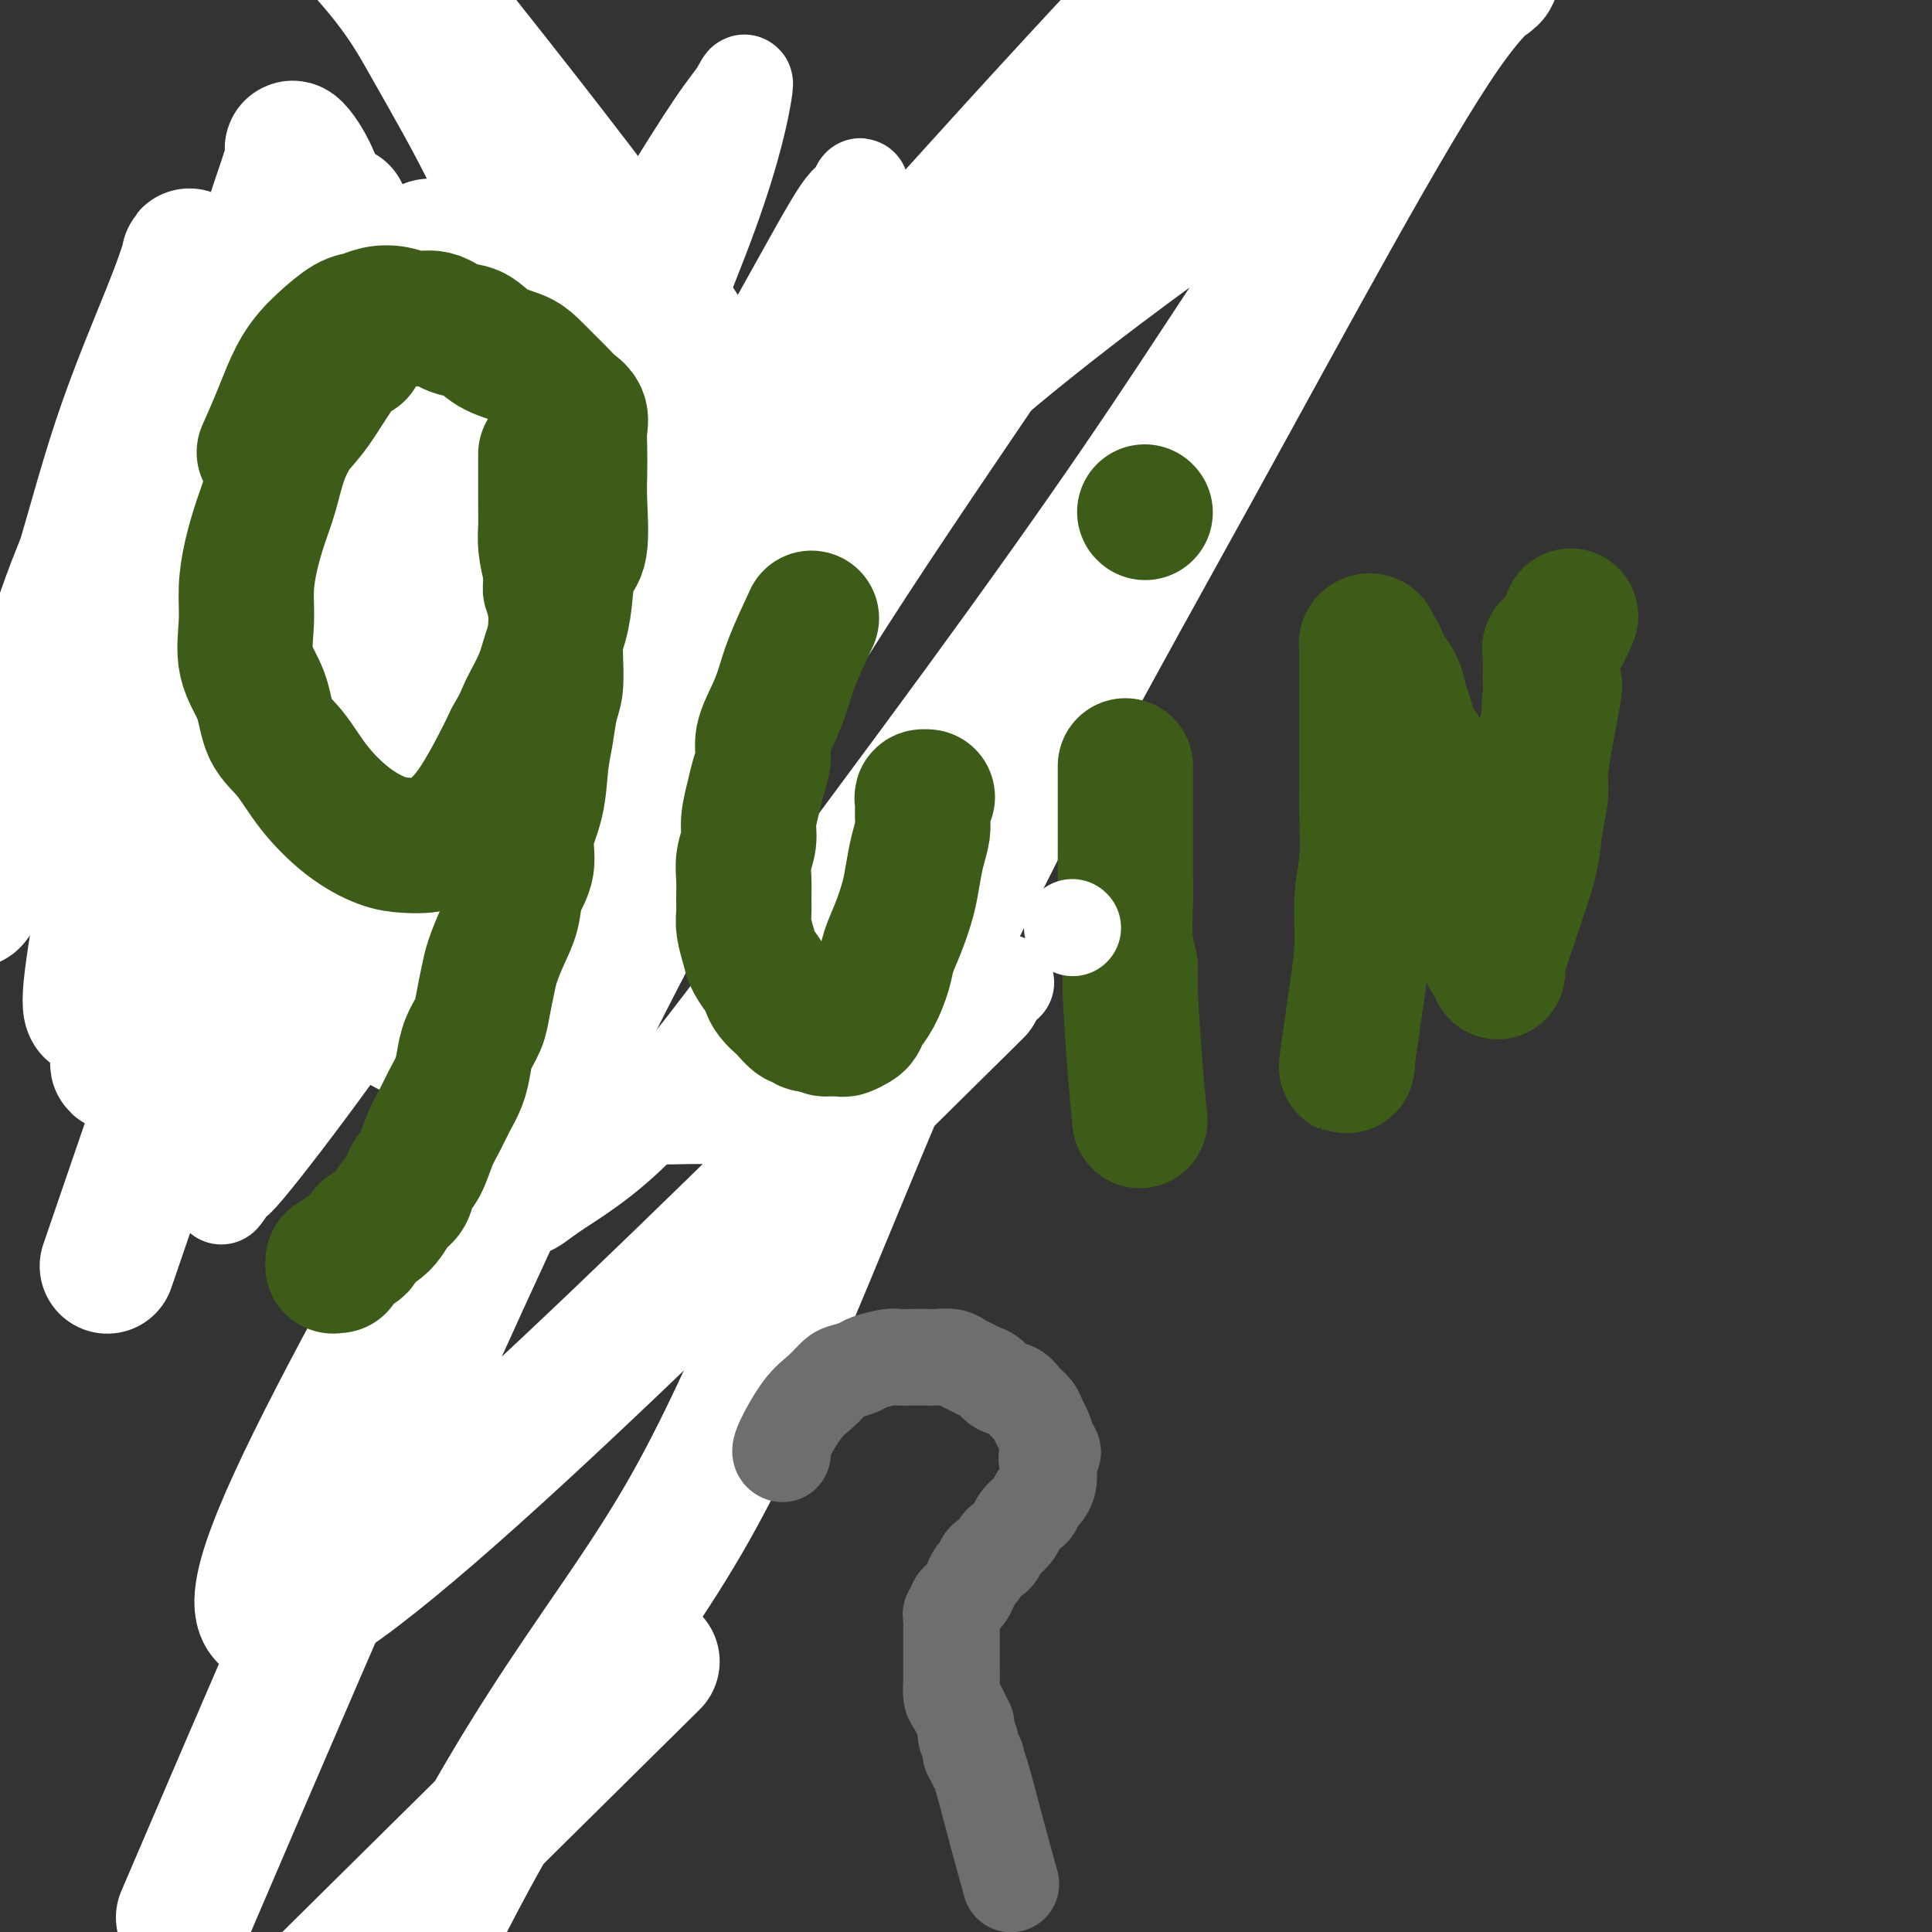 <svg viewBox='0 0 400 400' version='1.1' xmlns='http://www.w3.org/2000/svg' xmlns:xlink='http://www.w3.org/1999/xlink'><rect x="0" y="0" width="400" height="400" fill="#333333" stroke="none"/><g fill='none' stroke='#004E6A' stroke-width='28' stroke-linecap='round' stroke-linejoin='round'><path d='M61,65c0.130,-0.015 0.261,-0.031 -1,1c-1.261,1.031 -3.912,3.107 -6,5c-2.088,1.893 -3.613,3.603 -5,5c-1.387,1.397 -2.638,2.480 -4,4c-1.362,1.520 -2.836,3.475 -4,5c-1.164,1.525 -2.017,2.620 -3,4c-0.983,1.380 -2.095,3.046 -3,4c-0.905,0.954 -1.601,1.195 -2,2c-0.399,0.805 -0.499,2.173 -1,3c-0.501,0.827 -1.402,1.115 -2,2c-0.598,0.885 -0.891,2.369 -1,3c-0.109,0.631 -0.033,0.409 0,1c0.033,0.591 0.023,1.994 0,3c-0.023,1.006 -0.059,1.617 0,2c0.059,0.383 0.212,0.540 0,1c-0.212,0.460 -0.789,1.223 -1,2c-0.211,0.777 -0.057,1.569 0,2c0.057,0.431 0.015,0.501 0,1c-0.015,0.499 -0.004,1.428 0,2c0.004,0.572 0.002,0.786 0,1'/><path d='M28,118c-0.774,3.753 -0.208,1.635 0,1c0.208,-0.635 0.060,0.214 0,1c-0.060,0.786 -0.030,1.510 0,2c0.030,0.490 0.061,0.747 0,1c-0.061,0.253 -0.213,0.501 0,1c0.213,0.499 0.792,1.250 1,2c0.208,0.750 0.044,1.500 0,2c-0.044,0.500 0.031,0.749 0,1c-0.031,0.251 -0.167,0.505 0,1c0.167,0.495 0.636,1.232 1,2c0.364,0.768 0.623,1.568 1,2c0.377,0.432 0.871,0.497 1,1c0.129,0.503 -0.109,1.444 0,2c0.109,0.556 0.564,0.727 1,1c0.436,0.273 0.853,0.646 1,1c0.147,0.354 0.024,0.687 0,1c-0.024,0.313 0.050,0.606 0,1c-0.050,0.394 -0.225,0.891 0,1c0.225,0.109 0.849,-0.168 1,0c0.151,0.168 -0.171,0.781 0,1c0.171,0.219 0.836,0.045 1,0c0.164,-0.045 -0.171,0.041 0,0c0.171,-0.041 0.848,-0.207 1,0c0.152,0.207 -0.222,0.788 0,1c0.222,0.212 1.039,0.057 1,0c-0.039,-0.057 -0.934,-0.015 -1,0c-0.066,0.015 0.695,0.004 1,0c0.305,-0.004 0.152,-0.002 0,0'/></g>
<g fill='none' stroke='#FFFFFF' stroke-width='28' stroke-linecap='round' stroke-linejoin='round'><path d='M90,51c-0.384,0.015 -0.768,0.029 -1,0c-0.232,-0.029 -0.313,-0.102 -2,2c-1.687,2.102 -4.979,6.377 -12,16c-7.021,9.623 -17.770,24.592 -26,37c-8.230,12.408 -13.942,22.253 -18,29c-4.058,6.747 -6.460,10.396 -8,13c-1.540,2.604 -2.216,4.162 -3,6c-0.784,1.838 -1.677,3.957 -2,5c-0.323,1.043 -0.076,1.012 0,1c0.076,-0.012 -0.018,-0.003 0,-1c0.018,-0.997 0.149,-3.000 0,-7c-0.149,-4.000 -0.580,-9.996 0,-17c0.580,-7.004 2.169,-15.015 4,-23c1.831,-7.985 3.904,-15.946 6,-23c2.096,-7.054 4.215,-13.203 6,-18c1.785,-4.797 3.236,-8.243 4,-11c0.764,-2.757 0.841,-4.826 1,-6c0.159,-1.174 0.401,-1.451 0,0c-0.401,1.451 -1.444,4.632 -4,11c-2.556,6.368 -6.623,15.923 -10,26c-3.377,10.077 -6.063,20.674 -9,30c-2.937,9.326 -6.125,17.379 -9,25c-2.875,7.621 -5.438,14.811 -8,22'/><path d='M-1,168c-7.012,20.253 -4.542,13.885 -4,13c0.542,-0.885 -0.844,3.711 -1,5c-0.156,1.289 0.917,-0.731 1,-1c0.083,-0.269 -0.825,1.212 0,-2c0.825,-3.212 3.384,-11.119 6,-19c2.616,-7.881 5.287,-15.738 8,-24c2.713,-8.262 5.466,-16.930 9,-25c3.534,-8.070 7.850,-15.543 11,-22c3.150,-6.457 5.135,-11.899 7,-16c1.865,-4.101 3.611,-6.861 5,-9c1.389,-2.139 2.423,-3.656 3,-5c0.577,-1.344 0.697,-2.515 1,-3c0.303,-0.485 0.788,-0.284 1,-1c0.212,-0.716 0.152,-2.350 1,-1c0.848,1.350 2.602,5.684 4,11c1.398,5.316 2.438,11.614 3,18c0.562,6.386 0.647,12.862 0,19c-0.647,6.138 -2.026,11.940 -3,17c-0.974,5.060 -1.542,9.378 -2,12c-0.458,2.622 -0.805,3.548 -1,5c-0.195,1.452 -0.237,3.431 0,2c0.237,-1.431 0.754,-6.270 2,-12c1.246,-5.730 3.220,-12.350 5,-19c1.780,-6.650 3.366,-13.328 5,-20c1.634,-6.672 3.317,-13.336 5,-20'/><path d='M65,71c3.259,-13.416 2.906,-12.454 3,-14c0.094,-1.546 0.635,-5.598 1,-8c0.365,-2.402 0.555,-3.152 1,-4c0.445,-0.848 1.146,-1.792 0,0c-1.146,1.792 -4.138,6.321 -7,13c-2.862,6.679 -5.593,15.508 -9,26c-3.407,10.492 -7.491,22.646 -11,34c-3.509,11.354 -6.443,21.907 -9,32c-2.557,10.093 -4.737,19.725 -7,28c-2.263,8.275 -4.609,15.194 -6,20c-1.391,4.806 -1.826,7.498 -2,9c-0.174,1.502 -0.087,1.813 0,2c0.087,0.187 0.176,0.248 0,0c-0.176,-0.248 -0.615,-0.807 0,-6c0.615,-5.193 2.285,-15.021 4,-26c1.715,-10.979 3.474,-23.110 6,-35c2.526,-11.890 5.818,-23.537 9,-35c3.182,-11.463 6.254,-22.740 9,-32c2.746,-9.260 5.168,-16.503 7,-22c1.832,-5.497 3.075,-9.248 4,-12c0.925,-2.752 1.532,-4.507 2,-6c0.468,-1.493 0.797,-2.726 1,-3c0.203,-0.274 0.281,0.411 0,0c-0.281,-0.411 -0.922,-1.918 0,-1c0.922,0.918 3.406,4.262 5,10c1.594,5.738 2.297,13.869 3,22'/><path d='M69,63c0.675,7.656 0.861,15.794 0,30c-0.861,14.206 -2.770,34.478 -4,48c-1.230,13.522 -1.780,20.292 -2,23c-0.220,2.708 -0.110,1.354 0,0'/></g>
<g fill='none' stroke='#FFFFFF' stroke-width='20' stroke-linecap='round' stroke-linejoin='round'><path d='M65,75c0.692,-0.526 1.385,-1.053 0,0c-1.385,1.053 -4.846,3.685 -7,5c-2.154,1.315 -3.000,1.314 -4,2c-1.000,0.686 -2.155,2.059 -3,3c-0.845,0.941 -1.381,1.448 -2,2c-0.619,0.552 -1.322,1.148 -2,2c-0.678,0.852 -1.332,1.960 -2,3c-0.668,1.040 -1.349,2.012 -2,3c-0.651,0.988 -1.273,1.993 -2,3c-0.727,1.007 -1.558,2.017 -2,3c-0.442,0.983 -0.496,1.940 -1,3c-0.504,1.060 -1.460,2.223 -2,3c-0.540,0.777 -0.666,1.167 -1,2c-0.334,0.833 -0.878,2.109 -1,3c-0.122,0.891 0.178,1.396 0,2c-0.178,0.604 -0.832,1.306 -1,2c-0.168,0.694 0.151,1.378 0,2c-0.151,0.622 -0.773,1.180 -1,2c-0.227,0.820 -0.061,1.900 0,3c0.061,1.100 0.016,2.219 0,3c-0.016,0.781 -0.005,1.223 0,2c0.005,0.777 0.002,1.888 0,3'/><path d='M32,131c-1.082,5.182 -0.286,3.135 0,3c0.286,-0.135 0.061,1.640 0,3c-0.061,1.360 0.040,2.304 0,3c-0.040,0.696 -0.222,1.145 0,2c0.222,0.855 0.847,2.116 1,3c0.153,0.884 -0.165,1.392 0,2c0.165,0.608 0.815,1.315 1,2c0.185,0.685 -0.095,1.348 0,2c0.095,0.652 0.564,1.293 1,2c0.436,0.707 0.839,1.480 1,2c0.161,0.520 0.081,0.787 0,1c-0.081,0.213 -0.161,0.372 0,1c0.161,0.628 0.564,1.726 1,2c0.436,0.274 0.906,-0.278 1,0c0.094,0.278 -0.186,1.384 0,2c0.186,0.616 0.838,0.742 1,1c0.162,0.258 -0.168,0.647 0,1c0.168,0.353 0.833,0.671 1,1c0.167,0.329 -0.162,0.669 0,1c0.162,0.331 0.817,0.652 1,1c0.183,0.348 -0.105,0.723 0,1c0.105,0.277 0.603,0.457 1,1c0.397,0.543 0.694,1.451 1,2c0.306,0.549 0.621,0.739 1,1c0.379,0.261 0.823,0.592 1,1c0.177,0.408 0.089,0.893 0,1c-0.089,0.107 -0.178,-0.163 0,0c0.178,0.163 0.622,0.761 1,1c0.378,0.239 0.689,0.120 1,0'/><path d='M47,174c2.000,2.333 2.000,0.667 2,0c0.000,-0.667 0.000,-0.333 0,0'/><path d='M85,76c-0.462,0.155 -0.924,0.311 -3,2c-2.076,1.689 -5.767,4.913 -8,7c-2.233,2.087 -3.007,3.037 -4,4c-0.993,0.963 -2.206,1.937 -3,3c-0.794,1.063 -1.170,2.213 -2,3c-0.830,0.787 -2.113,1.210 -3,2c-0.887,0.790 -1.378,1.948 -2,3c-0.622,1.052 -1.374,2.000 -2,3c-0.626,1.000 -1.127,2.053 -2,3c-0.873,0.947 -2.118,1.789 -3,3c-0.882,1.211 -1.401,2.793 -2,4c-0.599,1.207 -1.279,2.041 -2,3c-0.721,0.959 -1.485,2.045 -2,3c-0.515,0.955 -0.782,1.781 -1,3c-0.218,1.219 -0.388,2.832 -1,4c-0.612,1.168 -1.665,1.890 -2,3c-0.335,1.110 0.050,2.608 0,4c-0.050,1.392 -0.535,2.680 -1,4c-0.465,1.320 -0.909,2.674 -1,4c-0.091,1.326 0.172,2.626 0,4c-0.172,1.374 -0.778,2.822 -1,4c-0.222,1.178 -0.060,2.086 0,3c0.060,0.914 0.017,1.832 0,3c-0.017,1.168 -0.009,2.584 0,4'/><path d='M40,159c-1.083,6.679 -0.290,3.375 0,3c0.290,-0.375 0.078,2.178 0,4c-0.078,1.822 -0.021,2.912 0,4c0.021,1.088 0.006,2.175 0,3c-0.006,0.825 -0.002,1.388 0,2c0.002,0.612 0.001,1.272 0,2c-0.001,0.728 -0.001,1.524 0,2c0.001,0.476 0.004,0.632 0,1c-0.004,0.368 -0.015,0.948 0,1c0.015,0.052 0.057,-0.425 0,0c-0.057,0.425 -0.211,1.753 0,2c0.211,0.247 0.788,-0.587 1,2c0.212,2.587 0.061,8.596 0,11c-0.061,2.404 -0.030,1.202 0,0'/><path d='M76,72c-0.000,1.903 -0.000,3.806 0,6c0.000,2.194 0.001,4.681 0,7c-0.001,2.319 -0.003,4.472 0,7c0.003,2.528 0.011,5.433 0,8c-0.011,2.567 -0.041,4.797 0,7c0.041,2.203 0.155,4.381 0,6c-0.155,1.619 -0.578,2.680 -1,4c-0.422,1.320 -0.844,2.898 -1,4c-0.156,1.102 -0.045,1.729 0,3c0.045,1.271 0.026,3.186 0,5c-0.026,1.814 -0.059,3.528 0,5c0.059,1.472 0.208,2.701 0,4c-0.208,1.299 -0.774,2.666 -1,4c-0.226,1.334 -0.113,2.634 0,4c0.113,1.366 0.226,2.800 0,4c-0.226,1.200 -0.793,2.168 -1,3c-0.207,0.832 -0.056,1.530 0,2c0.056,0.470 0.015,0.714 0,1c-0.015,0.286 -0.004,0.616 0,1c0.004,0.384 0.001,0.824 0,1c-0.001,0.176 -0.001,0.088 0,0'/><path d='M68,201c0.035,-0.274 0.069,-0.547 0,-1c-0.069,-0.453 -0.243,-1.085 1,-5c1.243,-3.915 3.902,-11.115 7,-20c3.098,-8.885 6.635,-19.457 11,-31c4.365,-11.543 9.557,-24.057 15,-36c5.443,-11.943 11.135,-23.316 17,-34c5.865,-10.684 11.901,-20.679 17,-29c5.099,-8.321 9.260,-14.968 12,-19c2.740,-4.032 4.059,-5.449 5,-7c0.941,-1.551 1.503,-3.237 1,0c-0.503,3.237 -2.070,11.395 -7,25c-4.930,13.605 -13.223,32.657 -20,49c-6.777,16.343 -12.038,29.978 -27,58c-14.962,28.022 -39.623,70.432 -49,87c-9.377,16.568 -3.469,7.294 -2,5c1.469,-2.294 -1.502,2.391 0,1c1.502,-1.391 7.477,-8.859 15,-19c7.523,-10.141 16.594,-22.954 27,-37c10.406,-14.046 22.147,-29.326 33,-44c10.853,-14.674 20.818,-28.742 31,-41c10.182,-12.258 20.582,-22.705 28,-30c7.418,-7.295 11.853,-11.438 15,-14c3.147,-2.562 5.006,-3.544 5,-1c-0.006,2.544 -1.877,8.616 -6,18c-4.123,9.384 -10.497,22.082 -23,45c-12.503,22.918 -31.135,56.055 -43,77c-11.865,20.945 -16.961,29.699 -23,40c-6.039,10.301 -13.019,22.151 -20,34'/><path d='M88,272c-15.600,27.267 -11.600,19.933 -10,17c1.600,-2.933 0.800,-1.467 0,0'/><path d='M106,72c-0.358,0.000 -0.715,0.000 -1,0c-0.285,-0.000 -0.497,-0.001 -1,0c-0.503,0.001 -1.299,0.003 -2,0c-0.701,-0.003 -1.309,-0.013 -2,0c-0.691,0.013 -1.465,0.048 -2,0c-0.535,-0.048 -0.832,-0.178 -2,0c-1.168,0.178 -3.206,0.666 -5,1c-1.794,0.334 -3.343,0.516 -5,1c-1.657,0.484 -3.423,1.271 -5,2c-1.577,0.729 -2.967,1.400 -4,2c-1.033,0.600 -1.711,1.128 -3,2c-1.289,0.872 -3.189,2.087 -5,3c-1.811,0.913 -3.534,1.525 -5,3c-1.466,1.475 -2.676,3.814 -4,5c-1.324,1.186 -2.763,1.220 -4,2c-1.237,0.780 -2.271,2.307 -3,4c-0.729,1.693 -1.154,3.551 -2,5c-0.846,1.449 -2.114,2.487 -3,4c-0.886,1.513 -1.389,3.501 -2,5c-0.611,1.499 -1.330,2.508 -2,4c-0.670,1.492 -1.290,3.466 -2,5c-0.710,1.534 -1.511,2.629 -2,4c-0.489,1.371 -0.667,3.017 -1,5c-0.333,1.983 -0.821,4.302 -1,6c-0.179,1.698 -0.048,2.775 0,4c0.048,1.225 0.013,2.596 0,4c-0.013,1.404 -0.003,2.839 0,4c0.003,1.161 0.001,2.046 0,3c-0.001,0.954 -0.000,1.977 0,3'/><path d='M38,153c-0.310,5.026 -0.084,3.090 0,3c0.084,-0.090 0.026,1.667 0,3c-0.026,1.333 -0.021,2.241 0,3c0.021,0.759 0.057,1.370 0,2c-0.057,0.630 -0.207,1.279 0,2c0.207,0.721 0.773,1.514 1,2c0.227,0.486 0.117,0.666 0,1c-0.117,0.334 -0.241,0.821 0,1c0.241,0.179 0.848,0.048 1,0c0.152,-0.048 -0.151,-0.013 0,0c0.151,0.013 0.758,0.004 1,0c0.242,-0.004 0.121,-0.002 0,0'/><path d='M87,71c-0.567,-0.049 -1.134,-0.098 -2,0c-0.866,0.098 -2.032,0.343 -3,1c-0.968,0.657 -1.737,1.728 -3,3c-1.263,1.272 -3.020,2.747 -5,5c-1.980,2.253 -4.185,5.286 -7,8c-2.815,2.714 -6.242,5.110 -9,8c-2.758,2.890 -4.849,6.273 -7,9c-2.151,2.727 -4.362,4.797 -6,7c-1.638,2.203 -2.705,4.539 -4,7c-1.295,2.461 -2.820,5.048 -4,7c-1.180,1.952 -2.015,3.270 -3,5c-0.985,1.730 -2.121,3.871 -3,6c-0.879,2.129 -1.502,4.244 -2,6c-0.498,1.756 -0.871,3.151 -1,5c-0.129,1.849 -0.015,4.153 0,6c0.015,1.847 -0.067,3.239 0,5c0.067,1.761 0.285,3.892 1,6c0.715,2.108 1.926,4.193 3,6c1.074,1.807 2.010,3.338 3,5c0.990,1.662 2.032,3.456 3,5c0.968,1.544 1.861,2.837 3,4c1.139,1.163 2.526,2.196 4,3c1.474,0.804 3.037,1.378 5,2c1.963,0.622 4.327,1.291 6,2c1.673,0.709 2.655,1.458 4,2c1.345,0.542 3.055,0.877 5,1c1.945,0.123 4.127,0.035 6,0c1.873,-0.035 3.436,-0.018 5,0'/><path d='M76,195c3.585,0.160 4.549,0.059 6,0c1.451,-0.059 3.389,-0.078 5,0c1.611,0.078 2.895,0.252 6,-1c3.105,-1.252 8.030,-3.929 10,-5c1.970,-1.071 0.985,-0.535 0,0'/><path d='M76,86c-2.278,4.380 -4.556,8.759 -7,14c-2.444,5.241 -5.054,11.342 -7,17c-1.946,5.658 -3.229,10.873 -4,16c-0.771,5.127 -1.032,10.164 -1,15c0.032,4.836 0.355,9.469 1,14c0.645,4.531 1.610,8.959 3,13c1.390,4.041 3.203,7.696 5,11c1.797,3.304 3.576,6.257 6,9c2.424,2.743 5.491,5.275 8,7c2.509,1.725 4.460,2.644 7,3c2.540,0.356 5.668,0.151 9,-1c3.332,-1.151 6.869,-3.247 11,-7c4.131,-3.753 8.856,-9.162 14,-16c5.144,-6.838 10.706,-15.104 16,-24c5.294,-8.896 10.320,-18.421 14,-25c3.680,-6.579 6.013,-10.213 10,-23c3.987,-12.787 9.629,-34.729 12,-44c2.371,-9.271 1.470,-5.871 2,-9c0.530,-3.129 2.490,-12.788 3,-16c0.510,-3.212 -0.431,0.022 -1,1c-0.569,0.978 -0.765,-0.300 -3,3c-2.235,3.300 -6.509,11.176 -12,21c-5.491,9.824 -12.201,21.595 -19,35c-6.799,13.405 -13.689,28.446 -19,43c-5.311,14.554 -9.042,28.623 -12,41c-2.958,12.377 -5.143,23.063 -6,32c-0.857,8.937 -0.388,16.125 0,21c0.388,4.875 0.694,7.438 1,10'/><path d='M107,247c0.945,5.262 2.808,2.919 7,0c4.192,-2.919 10.714,-6.412 19,-15c8.286,-8.588 18.337,-22.272 30,-38c11.663,-15.728 24.940,-33.500 37,-50c12.060,-16.500 22.904,-31.728 32,-45c9.096,-13.272 16.444,-24.590 22,-33c5.556,-8.410 9.322,-13.913 12,-18c2.678,-4.087 4.270,-6.758 5,-8c0.730,-1.242 0.598,-1.055 0,0c-0.598,1.055 -1.661,2.976 -6,10c-4.339,7.024 -11.954,19.150 -15,24c-3.046,4.850 -1.523,2.425 0,0'/><path d='M126,80c-2.076,0.392 -4.152,0.783 -8,2c-3.848,1.217 -9.466,3.259 -14,5c-4.534,1.741 -7.982,3.181 -11,4c-3.018,0.819 -5.604,1.016 -8,2c-2.396,0.984 -4.602,2.756 -7,4c-2.398,1.244 -4.988,1.961 -8,3c-3.012,1.039 -6.446,2.402 -9,4c-2.554,1.598 -4.229,3.432 -6,5c-1.771,1.568 -3.637,2.870 -5,4c-1.363,1.130 -2.221,2.089 -3,3c-0.779,0.911 -1.477,1.774 -2,3c-0.523,1.226 -0.870,2.817 -1,4c-0.130,1.183 -0.043,1.960 0,4c0.043,2.040 0.042,5.343 0,8c-0.042,2.657 -0.124,4.669 0,7c0.124,2.331 0.456,4.983 1,8c0.544,3.017 1.301,6.400 2,9c0.699,2.600 1.339,4.418 2,7c0.661,2.582 1.343,5.927 2,9c0.657,3.073 1.289,5.873 2,8c0.711,2.127 1.503,3.581 2,5c0.497,1.419 0.700,2.803 1,4c0.300,1.197 0.696,2.207 1,3c0.304,0.793 0.515,1.369 1,2c0.485,0.631 1.242,1.315 2,2'/><path d='M60,199c2.339,8.126 0.688,3.941 1,3c0.312,-0.941 2.588,1.360 4,3c1.412,1.640 1.962,2.617 4,4c2.038,1.383 5.566,3.171 9,5c3.434,1.829 6.775,3.698 10,5c3.225,1.302 6.332,2.036 10,3c3.668,0.964 7.895,2.157 11,3c3.105,0.843 5.088,1.336 7,2c1.912,0.664 3.752,1.499 6,2c2.248,0.501 4.905,0.669 7,1c2.095,0.331 3.629,0.827 6,1c2.371,0.173 5.581,0.025 8,0c2.419,-0.025 4.049,0.073 6,0c1.951,-0.073 4.224,-0.319 6,0c1.776,0.319 3.055,1.201 13,-4c9.945,-5.201 28.556,-16.486 36,-21c7.444,-4.514 3.722,-2.257 0,0'/><path d='M85,87c-0.175,-0.026 -0.349,-0.052 -2,2c-1.651,2.052 -4.778,6.183 -7,9c-2.222,2.817 -3.539,4.319 -5,6c-1.461,1.681 -3.066,3.539 -4,5c-0.934,1.461 -1.196,2.524 -2,4c-0.804,1.476 -2.149,3.365 -3,5c-0.851,1.635 -1.206,3.017 -2,5c-0.794,1.983 -2.026,4.569 -3,7c-0.974,2.431 -1.690,4.708 -2,7c-0.310,2.292 -0.212,4.598 -1,7c-0.788,2.402 -2.461,4.900 -3,7c-0.539,2.100 0.055,3.803 0,6c-0.055,2.197 -0.758,4.887 -1,7c-0.242,2.113 -0.021,3.648 0,6c0.021,2.352 -0.157,5.521 0,8c0.157,2.479 0.650,4.269 1,6c0.350,1.731 0.558,3.402 1,5c0.442,1.598 1.120,3.123 2,5c0.880,1.877 1.962,4.105 3,6c1.038,1.895 2.031,3.456 3,5c0.969,1.544 1.915,3.069 3,4c1.085,0.931 2.310,1.266 4,2c1.690,0.734 3.845,1.867 6,3'/><path d='M73,214c2.735,0.738 4.571,0.082 7,0c2.429,-0.082 5.449,0.409 9,0c3.551,-0.409 7.632,-1.718 11,-3c3.368,-1.282 6.022,-2.538 12,-8c5.978,-5.462 15.279,-15.132 19,-19c3.721,-3.868 1.860,-1.934 0,0'/></g>
<g fill='none' stroke='#FFFFFF' stroke-width='28' stroke-linecap='round' stroke-linejoin='round'><path d='M56,86c0.217,-0.368 0.434,-0.736 -1,1c-1.434,1.736 -4.520,5.577 -6,8c-1.480,2.423 -1.356,3.430 -2,5c-0.644,1.570 -2.056,3.703 -3,6c-0.944,2.297 -1.419,4.756 -2,7c-0.581,2.244 -1.269,4.272 -2,6c-0.731,1.728 -1.506,3.154 -2,5c-0.494,1.846 -0.707,4.110 -1,6c-0.293,1.890 -0.667,3.405 -1,5c-0.333,1.595 -0.625,3.270 -1,5c-0.375,1.730 -0.833,3.516 -1,5c-0.167,1.484 -0.042,2.668 0,4c0.042,1.332 0.000,2.813 0,4c-0.000,1.187 0.040,2.081 0,3c-0.040,0.919 -0.162,1.862 0,3c0.162,1.138 0.606,2.472 1,4c0.394,1.528 0.738,3.252 1,5c0.262,1.748 0.441,3.520 1,5c0.559,1.480 1.497,2.668 2,4c0.503,1.332 0.572,2.809 1,4c0.428,1.191 1.214,2.095 2,3'/><path d='M42,184c1.372,4.678 0.802,3.873 1,4c0.198,0.127 1.163,1.187 2,2c0.837,0.813 1.547,1.381 2,2c0.453,0.619 0.648,1.291 1,2c0.352,0.709 0.862,1.455 1,2c0.138,0.545 -0.097,0.888 0,1c0.097,0.112 0.526,-0.008 2,1c1.474,1.008 3.993,3.145 5,4c1.007,0.855 0.504,0.427 0,0'/><path d='M106,48c-0.801,0.959 -1.602,1.919 -3,5c-1.398,3.081 -3.395,8.285 -7,16c-3.605,7.715 -8.820,17.943 -14,30c-5.180,12.057 -10.327,25.943 -15,38c-4.673,12.057 -8.874,22.285 -17,45c-8.126,22.715 -20.179,57.919 -25,72c-4.821,14.081 -2.411,7.041 0,0'/><path d='M149,153c0.079,-0.208 0.159,-0.415 1,-2c0.841,-1.585 2.445,-4.546 4,-8c1.555,-3.454 3.061,-7.401 2,-16c-1.061,-8.599 -4.689,-21.851 -5,-30c-0.311,-8.149 2.696,-11.195 -18,-40c-20.696,-28.805 -65.094,-83.371 -83,-105c-17.906,-21.629 -9.321,-10.323 -18,-18c-8.679,-7.677 -34.623,-34.336 -45,-45c-10.377,-10.664 -5.189,-5.332 0,0'/><path d='M118,200c0.259,-0.349 0.518,-0.698 1,-1c0.482,-0.302 1.187,-0.558 2,-2c0.813,-1.442 1.733,-4.070 3,-7c1.267,-2.930 2.882,-6.160 4,-10c1.118,-3.840 1.738,-8.288 2,-13c0.262,-4.712 0.165,-9.688 0,-15c-0.165,-5.312 -0.398,-10.960 -1,-17c-0.602,-6.040 -1.575,-12.472 -3,-19c-1.425,-6.528 -3.304,-13.154 -5,-20c-1.696,-6.846 -3.208,-13.914 -5,-21c-1.792,-7.086 -3.862,-14.190 -6,-21c-2.138,-6.810 -4.344,-13.325 -8,-21c-3.656,-7.675 -8.764,-16.511 -13,-24c-4.236,-7.489 -7.602,-13.632 -22,-28c-14.398,-14.368 -39.828,-36.962 -50,-46c-10.172,-9.038 -5.086,-4.519 0,0'/><path d='M103,76c-1.383,2.009 -2.766,4.017 -7,10c-4.234,5.983 -11.321,15.940 -18,26c-6.679,10.060 -12.952,20.223 -19,31c-6.048,10.777 -11.870,22.167 -17,32c-5.130,9.833 -9.568,18.109 -12,25c-2.432,6.891 -2.857,12.399 -4,16c-1.143,3.601 -3.004,5.296 0,4c3.004,-1.296 10.874,-5.583 24,-17c13.126,-11.417 31.510,-29.964 52,-52c20.490,-22.036 43.086,-47.560 64,-71c20.914,-23.440 40.145,-44.794 56,-62c15.855,-17.206 28.333,-30.262 35,-37c6.667,-6.738 7.522,-7.159 9,-9c1.478,-1.841 3.578,-5.104 3,-3c-0.578,2.104 -3.835,9.574 -15,28c-11.165,18.426 -30.237,47.807 -52,80c-21.763,32.193 -46.218,67.198 -74,121c-27.782,53.802 -58.891,126.401 -90,199'/><path d='M135,344c-44.000,43.500 -88.000,87.000 -88,87c0.000,0.000 44.000,-43.500 88,-87'/><path d='M202,205c-67.399,66.644 -134.797,133.289 -146,130c-11.203,-3.289 33.791,-76.510 60,-127c26.209,-50.490 33.633,-78.247 61,-108c27.367,-29.753 74.676,-61.501 98,-78c23.324,-16.499 22.662,-17.750 22,-19'/><path d='M237,7c26.083,-2.097 52.165,-4.195 64,-8c11.835,-3.805 9.421,-9.318 -2,7c-11.421,16.318 -31.850,54.466 -52,91c-20.150,36.534 -40.019,71.452 -57,109c-16.981,37.548 -31.072,77.724 -47,106c-15.928,28.276 -33.694,44.650 -60,101c-26.306,56.350 -61.153,152.675 -96,249'/></g>
<g fill='none' stroke='#3D5C18' stroke-width='28' stroke-linecap='round' stroke-linejoin='round'><path d='M74,73c-0.689,-0.058 -1.378,-0.117 -3,2c-1.622,2.117 -4.178,6.409 -6,9c-1.822,2.591 -2.911,3.482 -4,5c-1.089,1.518 -2.176,3.664 -3,6c-0.824,2.336 -1.383,4.863 -2,7c-0.617,2.137 -1.292,3.886 -2,6c-0.708,2.114 -1.447,4.593 -2,7c-0.553,2.407 -0.918,4.741 -1,7c-0.082,2.259 0.119,4.443 0,7c-0.119,2.557 -0.558,5.486 0,8c0.558,2.514 2.114,4.612 3,7c0.886,2.388 1.103,5.067 2,7c0.897,1.933 2.472,3.120 4,5c1.528,1.880 3.007,4.452 5,7c1.993,2.548 4.500,5.073 7,7c2.500,1.927 4.993,3.255 7,4c2.007,0.745 3.526,0.908 5,1c1.474,0.092 2.901,0.112 4,0c1.099,-0.112 1.869,-0.356 3,-1c1.131,-0.644 2.623,-1.688 4,-3c1.377,-1.312 2.640,-2.892 4,-5c1.360,-2.108 2.817,-4.745 4,-7c1.183,-2.255 2.091,-4.127 3,-6'/><path d='M106,153c2.224,-3.856 2.284,-4.497 3,-6c0.716,-1.503 2.089,-3.870 3,-6c0.911,-2.130 1.362,-4.024 2,-6c0.638,-1.976 1.463,-4.033 2,-6c0.537,-1.967 0.785,-3.844 1,-6c0.215,-2.156 0.398,-4.589 1,-6c0.602,-1.411 1.625,-1.798 2,-4c0.375,-2.202 0.102,-6.218 0,-9c-0.102,-2.782 -0.034,-4.331 0,-6c0.034,-1.669 0.032,-3.458 0,-5c-0.032,-1.542 -0.094,-2.839 0,-4c0.094,-1.161 0.345,-2.188 0,-3c-0.345,-0.812 -1.287,-1.411 -2,-2c-0.713,-0.589 -1.198,-1.168 -2,-2c-0.802,-0.832 -1.922,-1.919 -3,-3c-1.078,-1.081 -2.115,-2.158 -3,-3c-0.885,-0.842 -1.618,-1.449 -3,-2c-1.382,-0.551 -3.412,-1.047 -5,-2c-1.588,-0.953 -2.735,-2.364 -4,-3c-1.265,-0.636 -2.649,-0.497 -4,-1c-1.351,-0.503 -2.669,-1.648 -4,-2c-1.331,-0.352 -2.676,0.089 -4,0c-1.324,-0.089 -2.629,-0.706 -4,-1c-1.371,-0.294 -2.810,-0.263 -4,0c-1.190,0.263 -2.131,0.759 -3,1c-0.869,0.241 -1.666,0.227 -3,1c-1.334,0.773 -3.206,2.334 -5,4c-1.794,1.666 -3.512,3.436 -5,6c-1.488,2.564 -2.747,5.921 -4,9c-1.253,3.079 -2.501,5.880 -3,7c-0.499,1.120 -0.250,0.560 0,0'/><path d='M113,94c0.000,0.248 0.000,0.497 0,1c-0.000,0.503 -0.000,1.262 0,2c0.000,0.738 0.000,1.456 0,2c-0.000,0.544 -0.000,0.916 0,1c0.000,0.084 0.000,-0.118 0,0c-0.000,0.118 -0.000,0.556 0,1c0.000,0.444 0.000,0.893 0,1c-0.000,0.107 -0.000,-0.127 0,0c0.000,0.127 0.000,0.617 0,1c-0.000,0.383 -0.001,0.660 0,1c0.001,0.340 0.003,0.743 0,1c-0.003,0.257 -0.011,0.368 0,1c0.011,0.632 0.041,1.786 0,3c-0.041,1.214 -0.155,2.490 0,4c0.155,1.510 0.577,3.255 1,5'/><path d='M114,118c0.094,4.442 -0.170,3.546 0,4c0.170,0.454 0.775,2.258 1,4c0.225,1.742 0.072,3.424 0,5c-0.072,1.576 -0.061,3.048 0,5c0.061,1.952 0.172,4.386 0,6c-0.172,1.614 -0.629,2.408 -1,4c-0.371,1.592 -0.658,3.983 -1,6c-0.342,2.017 -0.740,3.662 -1,6c-0.260,2.338 -0.384,5.370 -1,8c-0.616,2.630 -1.726,4.859 -2,7c-0.274,2.141 0.288,4.193 0,6c-0.288,1.807 -1.425,3.367 -2,5c-0.575,1.633 -0.588,3.339 -1,5c-0.412,1.661 -1.223,3.276 -2,5c-0.777,1.724 -1.521,3.556 -2,5c-0.479,1.444 -0.692,2.500 -1,4c-0.308,1.500 -0.712,3.443 -1,5c-0.288,1.557 -0.461,2.726 -1,4c-0.539,1.274 -1.443,2.651 -2,4c-0.557,1.349 -0.768,2.670 -1,4c-0.232,1.330 -0.484,2.671 -1,4c-0.516,1.329 -1.294,2.648 -2,4c-0.706,1.352 -1.340,2.736 -2,4c-0.660,1.264 -1.346,2.406 -2,4c-0.654,1.594 -1.277,3.638 -2,5c-0.723,1.362 -1.544,2.042 -2,3c-0.456,0.958 -0.545,2.193 -1,3c-0.455,0.807 -1.277,1.185 -2,2c-0.723,0.815 -1.349,2.065 -2,3c-0.651,0.935 -1.329,1.553 -2,2c-0.671,0.447 -1.336,0.724 -2,1'/><path d='M76,255c-1.720,1.930 -2.019,2.756 -2,3c0.019,0.244 0.355,-0.093 0,0c-0.355,0.093 -1.401,0.617 -2,1c-0.599,0.383 -0.750,0.624 -1,1c-0.250,0.376 -0.599,0.885 -1,1c-0.401,0.115 -0.853,-0.165 -1,0c-0.147,0.165 0.012,0.776 0,1c-0.012,0.224 -0.196,0.060 0,0c0.196,-0.060 0.770,-0.017 1,0c0.230,0.017 0.115,0.009 0,0'/><path d='M168,128c-1.508,3.242 -3.016,6.485 -4,9c-0.984,2.515 -1.444,4.304 -2,6c-0.556,1.696 -1.209,3.299 -2,5c-0.791,1.701 -1.718,3.501 -2,5c-0.282,1.499 0.083,2.697 0,4c-0.083,1.303 -0.615,2.711 -1,4c-0.385,1.289 -0.625,2.458 -1,4c-0.375,1.542 -0.885,3.455 -1,5c-0.115,1.545 0.166,2.721 0,4c-0.166,1.279 -0.777,2.662 -1,4c-0.223,1.338 -0.056,2.630 0,4c0.056,1.370 0.003,2.817 0,4c-0.003,1.183 0.044,2.102 0,3c-0.044,0.898 -0.180,1.774 0,3c0.180,1.226 0.677,2.804 1,4c0.323,1.196 0.472,2.012 1,3c0.528,0.988 1.436,2.147 2,3c0.564,0.853 0.785,1.399 1,2c0.215,0.601 0.425,1.256 1,2c0.575,0.744 1.515,1.576 2,2c0.485,0.424 0.514,0.440 1,1c0.486,0.560 1.429,1.666 2,2c0.571,0.334 0.769,-0.102 1,0c0.231,0.102 0.495,0.744 1,1c0.505,0.256 1.253,0.128 2,0'/><path d='M169,212c1.815,1.154 1.852,1.038 2,1c0.148,-0.038 0.407,0.002 1,0c0.593,-0.002 1.520,-0.045 2,0c0.480,0.045 0.512,0.177 1,0c0.488,-0.177 1.430,-0.662 2,-1c0.570,-0.338 0.768,-0.529 1,-1c0.232,-0.471 0.499,-1.222 1,-2c0.501,-0.778 1.237,-1.582 2,-3c0.763,-1.418 1.552,-3.449 2,-5c0.448,-1.551 0.553,-2.624 1,-4c0.447,-1.376 1.234,-3.057 2,-5c0.766,-1.943 1.512,-4.147 2,-6c0.488,-1.853 0.720,-3.354 1,-5c0.280,-1.646 0.610,-3.436 1,-5c0.390,-1.564 0.840,-2.902 1,-4c0.160,-1.098 0.029,-1.954 0,-3c-0.029,-1.046 0.044,-2.280 0,-3c-0.044,-0.720 -0.204,-0.925 0,-1c0.204,-0.075 0.773,-0.022 1,0c0.227,0.022 0.114,0.011 0,0'/><path d='M236,232c-0.301,-2.963 -0.603,-5.926 -1,-11c-0.397,-5.074 -0.891,-12.259 -1,-16c-0.109,-3.741 0.167,-4.036 0,-5c-0.167,-0.964 -0.777,-2.595 -1,-5c-0.223,-2.405 -0.060,-5.582 0,-8c0.060,-2.418 0.016,-4.077 0,-6c-0.016,-1.923 -0.004,-4.110 0,-6c0.004,-1.890 0.001,-3.484 0,-5c-0.001,-1.516 -0.000,-2.953 0,-4c0.000,-1.047 0.000,-1.705 0,-3c-0.000,-1.295 -0.000,-3.227 0,-4c0.000,-0.773 0.000,-0.386 0,0'/><path d='M237,106c0.000,0.000 0.100,0.100 0.1,0.1'/><path d='M279,220c-0.194,0.919 -0.388,1.839 0,-1c0.388,-2.839 1.358,-9.435 2,-14c0.642,-4.565 0.957,-7.097 1,-10c0.043,-2.903 -0.185,-6.176 0,-9c0.185,-2.824 0.781,-5.199 1,-8c0.219,-2.801 0.059,-6.026 0,-9c-0.059,-2.974 -0.016,-5.695 0,-8c0.016,-2.305 0.004,-4.193 0,-6c-0.004,-1.807 -0.001,-3.534 0,-5c0.001,-1.466 0.000,-2.673 0,-4c-0.000,-1.327 0.000,-2.775 0,-4c-0.000,-1.225 -0.001,-2.226 0,-3c0.001,-0.774 0.004,-1.320 0,-2c-0.004,-0.680 -0.016,-1.495 0,-2c0.016,-0.505 0.060,-0.701 0,-1c-0.060,-0.299 -0.223,-0.701 0,-1c0.223,-0.299 0.832,-0.495 1,0c0.168,0.495 -0.106,1.682 0,2c0.106,0.318 0.592,-0.232 1,0c0.408,0.232 0.738,1.248 1,2c0.262,0.752 0.455,1.241 1,2c0.545,0.759 1.441,1.788 2,3c0.559,1.212 0.779,2.606 1,4'/><path d='M290,146c1.383,2.838 1.339,4.433 2,6c0.661,1.567 2.025,3.108 3,5c0.975,1.892 1.561,4.137 2,6c0.439,1.863 0.733,3.344 1,5c0.267,1.656 0.508,3.485 1,5c0.492,1.515 1.236,2.715 2,4c0.764,1.285 1.549,2.655 2,4c0.451,1.345 0.569,2.663 1,4c0.431,1.337 1.177,2.691 2,4c0.823,1.309 1.723,2.571 2,4c0.277,1.429 -0.070,3.023 0,4c0.070,0.977 0.557,1.337 1,2c0.443,0.663 0.843,1.627 1,2c0.157,0.373 0.072,0.153 0,0c-0.072,-0.153 -0.132,-0.240 0,-1c0.132,-0.760 0.455,-2.193 1,-4c0.545,-1.807 1.313,-3.989 2,-6c0.687,-2.011 1.293,-3.851 2,-6c0.707,-2.149 1.515,-4.606 2,-7c0.485,-2.394 0.645,-4.724 1,-7c0.355,-2.276 0.903,-4.497 1,-6c0.097,-1.503 -0.258,-2.286 0,-5c0.258,-2.714 1.129,-7.357 2,-12'/><path d='M321,147c1.702,-8.767 0.456,-3.686 0,-2c-0.456,1.686 -0.122,-0.024 0,-1c0.122,-0.976 0.031,-1.217 0,-2c-0.031,-0.783 -0.003,-2.108 0,-3c0.003,-0.892 -0.020,-1.350 0,-2c0.020,-0.650 0.083,-1.492 0,-2c-0.083,-0.508 -0.311,-0.683 0,-1c0.311,-0.317 1.161,-0.778 2,-2c0.839,-1.222 1.668,-3.206 2,-4c0.332,-0.794 0.166,-0.397 0,0'/></g>
<g fill='none' stroke='#6D6E70' stroke-width='20' stroke-linecap='round' stroke-linejoin='round'><path d='M162,301c-0.353,-0.151 -0.706,-0.303 0,-2c0.706,-1.697 2.473,-4.941 4,-7c1.527,-2.059 2.816,-2.933 4,-4c1.184,-1.067 2.264,-2.328 3,-3c0.736,-0.672 1.127,-0.754 2,-1c0.873,-0.246 2.229,-0.654 3,-1c0.771,-0.346 0.959,-0.629 2,-1c1.041,-0.371 2.935,-0.831 4,-1c1.065,-0.169 1.300,-0.046 2,0c0.700,0.046 1.864,0.015 3,0c1.136,-0.015 2.244,-0.015 3,0c0.756,0.015 1.161,0.046 2,0c0.839,-0.046 2.112,-0.168 3,0c0.888,0.168 1.392,0.626 2,1c0.608,0.374 1.322,0.663 2,1c0.678,0.337 1.322,0.723 2,1c0.678,0.277 1.390,0.444 2,1c0.610,0.556 1.119,1.500 2,2c0.881,0.500 2.134,0.556 3,1c0.866,0.444 1.345,1.276 2,2c0.655,0.724 1.485,1.338 2,2c0.515,0.662 0.716,1.370 1,2c0.284,0.630 0.653,1.180 1,2c0.347,0.820 0.674,1.910 1,3'/><path d='M217,299c1.860,2.477 0.510,1.671 0,2c-0.510,0.329 -0.178,1.794 0,3c0.178,1.206 0.204,2.154 0,3c-0.204,0.846 -0.636,1.592 -1,2c-0.364,0.408 -0.660,0.479 -1,1c-0.340,0.521 -0.725,1.491 -1,2c-0.275,0.509 -0.441,0.555 -1,1c-0.559,0.445 -1.511,1.289 -2,2c-0.489,0.711 -0.516,1.289 -1,2c-0.484,0.711 -1.425,1.557 -2,2c-0.575,0.443 -0.784,0.485 -1,1c-0.216,0.515 -0.439,1.503 -1,2c-0.561,0.497 -1.460,0.504 -2,1c-0.540,0.496 -0.722,1.481 -1,2c-0.278,0.519 -0.653,0.573 -1,1c-0.347,0.427 -0.666,1.228 -1,2c-0.334,0.772 -0.682,1.517 -1,2c-0.318,0.483 -0.607,0.706 -1,1c-0.393,0.294 -0.890,0.659 -1,1c-0.110,0.341 0.167,0.658 0,1c-0.167,0.342 -0.777,0.711 -1,1c-0.223,0.289 -0.060,0.499 0,1c0.060,0.501 0.016,1.293 0,2c-0.016,0.707 -0.004,1.329 0,2c0.004,0.671 0.001,1.391 0,2c-0.001,0.609 0.002,1.106 0,2c-0.002,0.894 -0.009,2.184 0,3c0.009,0.816 0.033,1.157 0,2c-0.033,0.843 -0.124,2.189 0,3c0.124,0.811 0.464,1.089 1,2c0.536,0.911 1.268,2.456 2,4'/><path d='M200,357c0.399,3.918 -0.103,2.211 0,2c0.103,-0.211 0.812,1.072 1,2c0.188,0.928 -0.144,1.502 0,2c0.144,0.498 0.765,0.920 1,1c0.235,0.080 0.084,-0.184 0,0c-0.084,0.184 -0.103,0.814 0,1c0.103,0.186 0.327,-0.074 1,2c0.673,2.074 1.797,6.481 3,11c1.203,4.519 2.487,9.148 3,11c0.513,1.852 0.257,0.926 0,0'/></g>
<g fill='none' stroke='#FFFFFF' stroke-width='20' stroke-linecap='round' stroke-linejoin='round'><path d='M222,192c0.000,0.000 0.100,0.100 0.1,0.1'/></g>
</svg>
